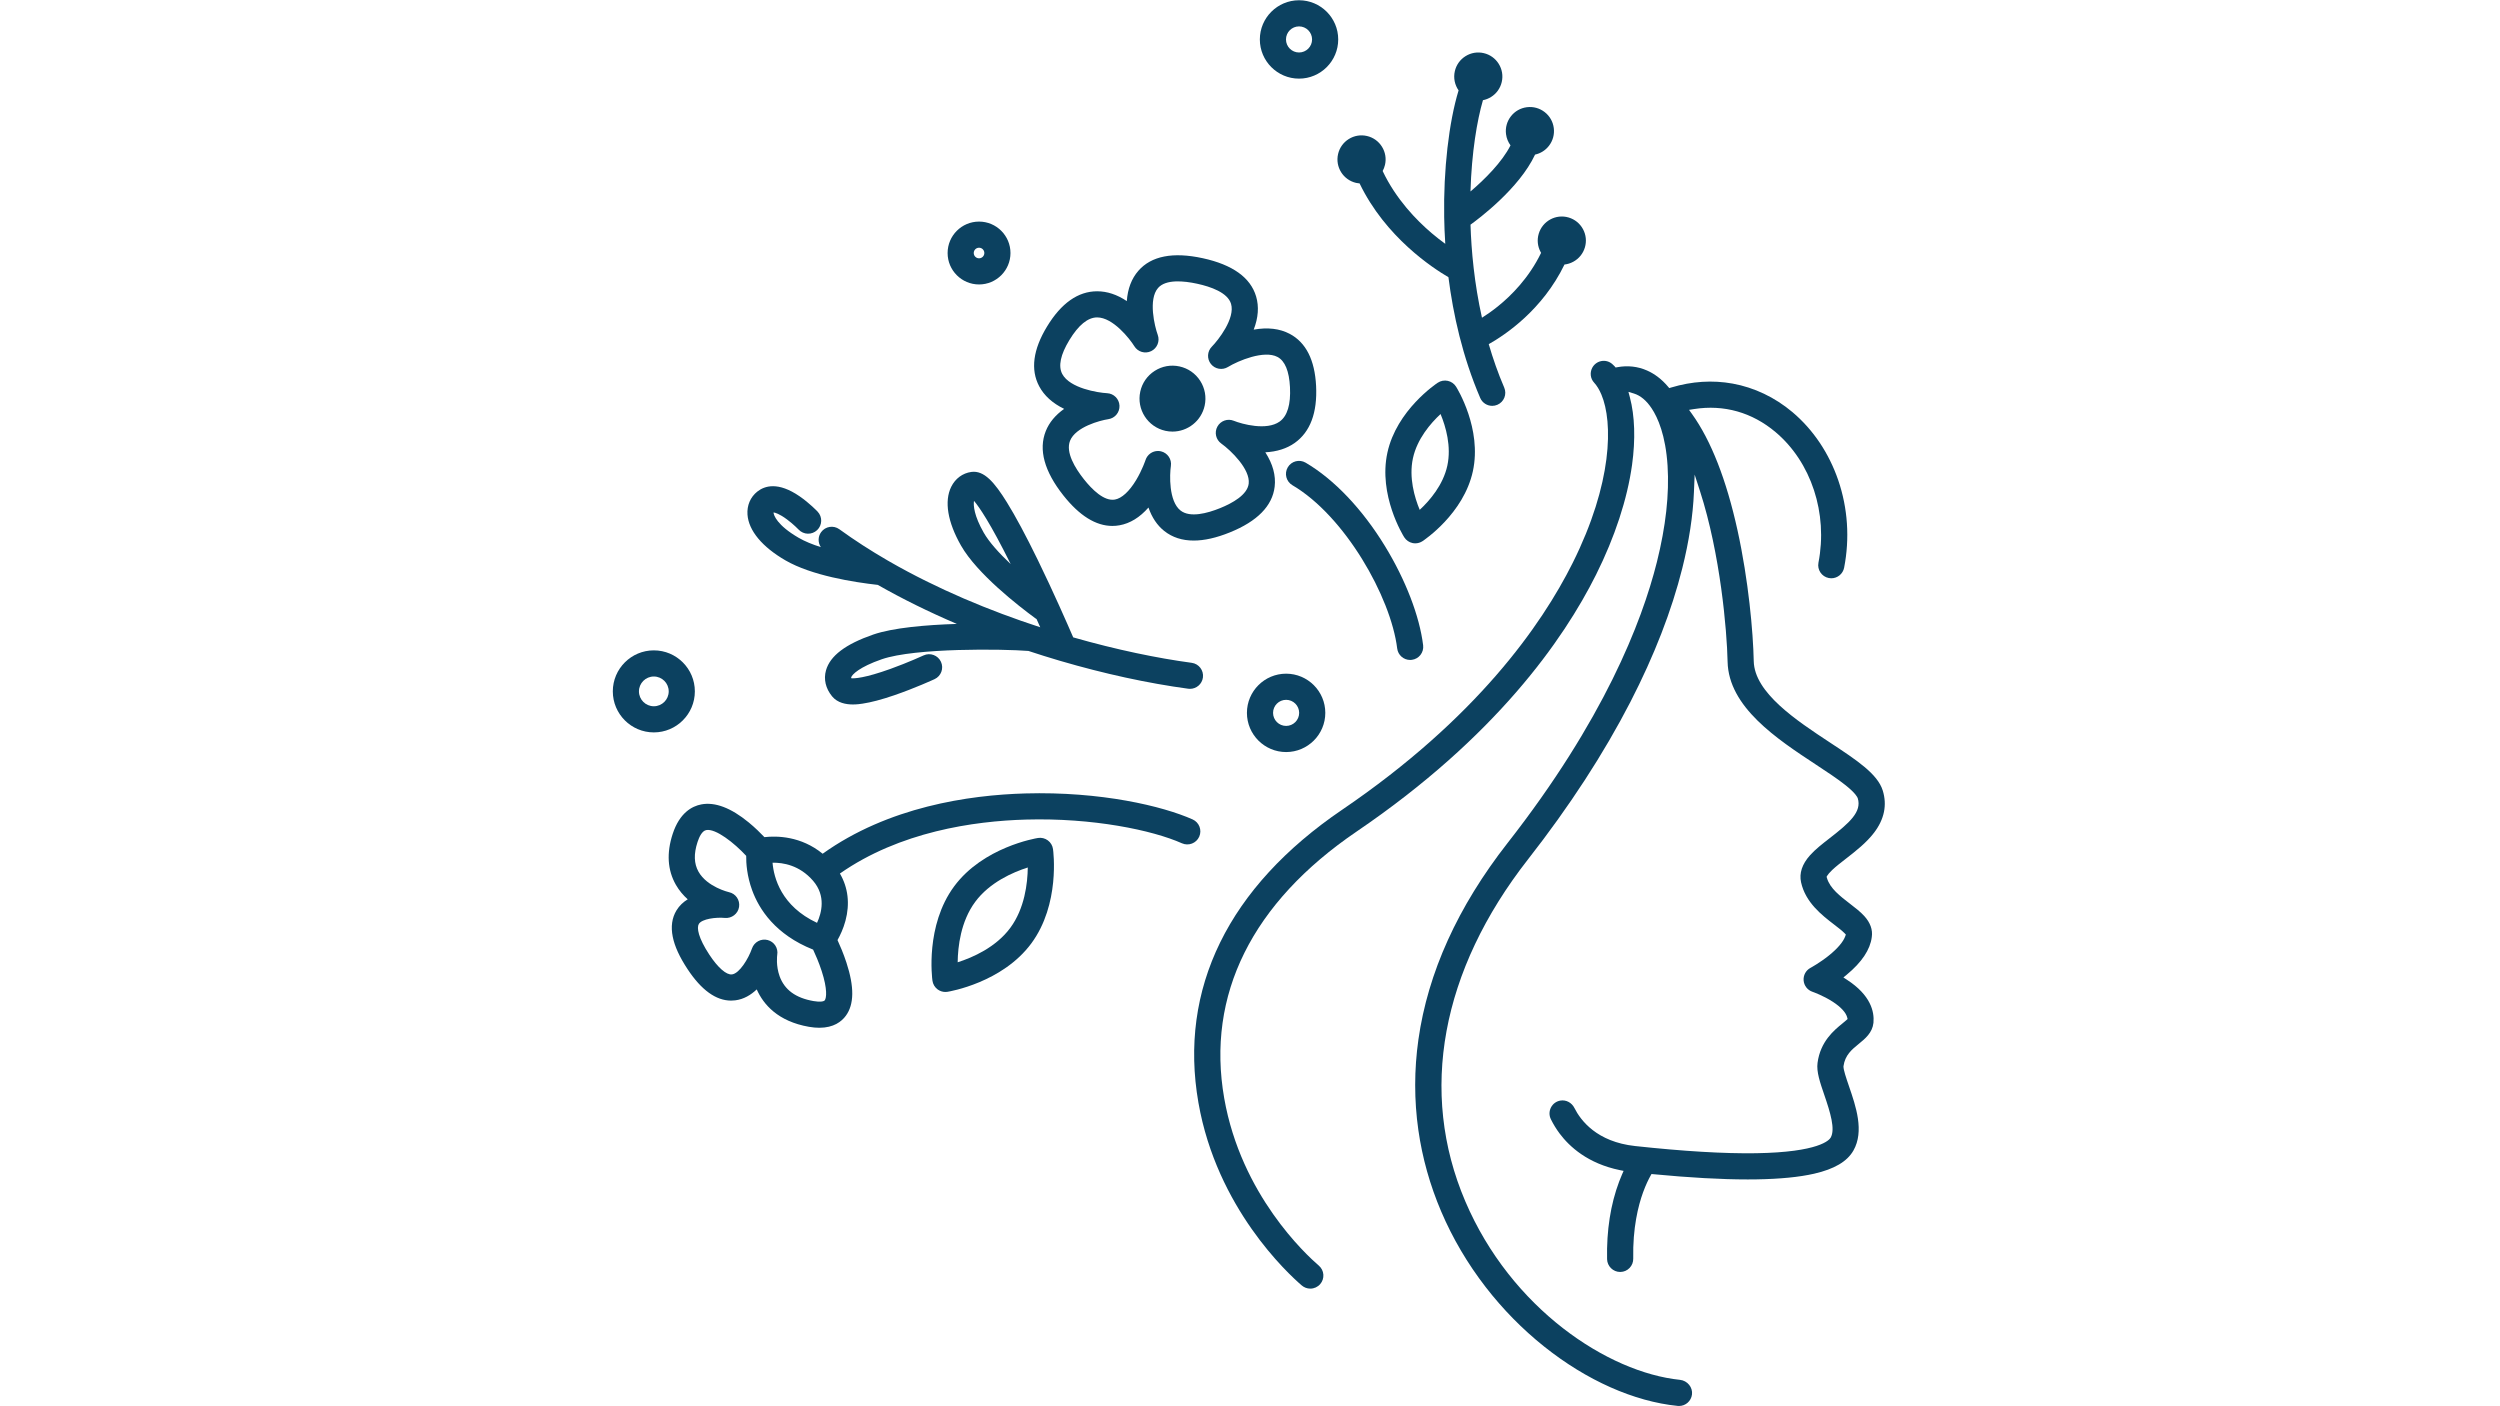 <svg version="1.0" preserveAspectRatio="xMidYMid meet" height="1080" viewBox="0 0 1440 810" zoomAndPan="magnify" width="1920" xmlns:xlink="http://www.w3.org/1999/xlink" xmlns="http://www.w3.org/2000/svg"><defs><clipPath id="e9b1cfbd36"><path clip-rule="nonzero" d="M 352.969 374 L 401 374 L 401 422 L 352.969 422 Z M 352.969 374"></path></clipPath></defs><path fill-rule="nonzero" fill-opacity="1" d="M 612.945 235.512 C 607.926 239.059 604.336 243.371 602.375 248.281 C 598.094 258.992 601.512 271.477 612.523 285.391 C 621.758 297.051 631.223 302.938 640.727 302.938 C 642.102 302.938 643.484 302.812 644.859 302.566 C 650.93 301.477 656.508 298.043 661.52 292.336 C 663.484 298.051 666.551 302.629 670.613 305.852 C 675.258 309.527 680.922 311.363 687.562 311.363 C 693.691 311.363 700.656 309.797 708.406 306.66 C 724.223 300.266 732.902 291.406 734.207 280.336 C 734.965 273.918 733.156 267.277 728.828 260.523 C 735.426 260.195 741.168 258.379 745.742 255.145 C 754.695 248.797 758.844 237.738 758.07 222.277 C 757.324 207.324 752.211 197.234 742.879 192.301 C 737.113 189.25 730.16 188.438 722.129 189.871 C 724.785 183 725.254 176.598 723.52 170.746 C 720.293 159.871 709.953 152.465 692.789 148.73 C 675.621 144.996 663.137 147.438 655.688 155.988 C 651.773 160.477 649.551 166.32 649.039 173.43 C 643.426 169.676 637.711 167.781 631.961 167.781 C 631.949 167.781 631.934 167.781 631.922 167.781 C 620.969 167.797 611.27 174.621 603.102 188.066 C 595.027 201.348 593.5 212.926 598.559 222.473 C 601.434 227.895 606.258 232.262 612.945 235.512 Z M 615.961 195.875 C 621.211 187.238 626.582 182.848 631.918 182.828 C 631.93 182.828 631.941 182.828 631.957 182.828 C 641.074 182.828 650.715 195.117 653.371 199.414 C 655.387 202.715 659.57 203.941 663.055 202.266 C 666.535 200.59 668.184 196.543 666.867 192.91 C 665.082 187.984 661.289 172.445 667.051 165.859 C 671.5 160.773 681.758 161.73 689.586 163.434 C 697.406 165.137 707.145 168.527 709.078 175 C 711.586 183.391 701.676 195.945 698.016 199.676 C 695.34 202.379 695.105 206.656 697.465 209.641 C 699.824 212.625 704.039 213.375 707.289 211.395 C 713.273 207.746 728.133 201.527 735.836 205.602 C 740.145 207.883 742.566 213.746 743.031 223.023 C 743.531 232.992 741.52 239.656 737.055 242.836 C 729.574 248.16 715.457 244.305 710.664 242.371 C 707.125 240.926 703.066 242.359 701.223 245.711 C 699.379 249.055 700.336 253.258 703.449 255.473 C 709.027 259.445 720.223 270.316 719.254 278.57 C 718.492 285.039 709.863 289.824 702.758 292.695 C 695.371 295.684 685.422 298.348 679.977 294.051 C 673.125 288.652 673.691 273.352 674.426 268.43 C 675.023 264.559 672.551 260.883 668.742 259.969 C 668.152 259.828 667.566 259.762 666.984 259.762 C 663.797 259.762 660.867 261.801 659.832 264.949 C 659.809 265.008 657.914 270.727 654.391 276.562 C 650.461 283.07 646.125 287.043 642.18 287.746 C 635.957 288.852 629.039 281.992 624.328 276.043 C 619.23 269.605 613.707 260.535 616.344 253.887 C 619.508 245.91 633.668 242.145 638.359 241.453 C 642.199 240.91 645 237.531 644.824 233.656 C 644.648 229.781 641.555 226.676 637.68 226.48 C 632.359 226.215 616.203 223.613 611.855 215.414 C 609.457 210.883 610.836 204.309 615.961 195.875 Z M 615.961 195.875" fill="#0c4160"></path><path fill-rule="nonzero" fill-opacity="1" d="M 671.309 248.16 C 672.66 248.457 674.012 248.598 675.348 248.598 C 684.078 248.598 691.961 242.52 693.891 233.645 C 694.969 228.691 694.051 223.613 691.312 219.348 C 688.574 215.082 684.332 212.141 679.379 211.062 C 674.426 209.984 669.348 210.902 665.082 213.641 C 660.812 216.383 657.871 220.617 656.793 225.574 C 654.57 235.801 661.082 245.934 671.309 248.16 Z M 671.309 248.16" fill="#0c4160"></path><path fill-rule="nonzero" fill-opacity="1" d="M 812.246 380.133 C 812.555 380.133 812.863 380.113 813.18 380.074 C 817.305 379.566 820.238 375.809 819.73 371.684 C 817.656 354.852 809.648 334.043 797.762 314.594 C 784.695 293.211 768.461 276.129 752.055 266.504 C 748.469 264.398 743.855 265.598 741.75 269.184 C 739.645 272.77 740.848 277.383 744.434 279.488 C 774.516 297.145 801.109 343.699 804.785 373.527 C 805.254 377.34 808.5 380.133 812.246 380.133 Z M 812.246 380.133" fill="#0c4160"></path><path fill-rule="nonzero" fill-opacity="1" d="M 848.371 271.438 C 853.695 246.98 839.309 223.699 838.695 222.719 C 837.617 221.008 835.898 219.801 833.918 219.367 C 831.941 218.938 829.875 219.324 828.184 220.434 C 827.219 221.07 804.465 236.27 799.141 260.727 C 793.82 285.18 808.203 308.461 808.82 309.441 C 809.895 311.156 811.617 312.363 813.594 312.793 C 814.125 312.91 814.66 312.965 815.195 312.965 C 816.652 312.965 818.094 312.543 819.332 311.73 C 820.301 311.09 843.055 295.895 848.371 271.438 Z M 817.754 293.676 C 814.746 286.422 811.438 275.062 813.855 263.926 C 816.281 252.789 824.012 243.832 829.762 238.484 C 832.773 245.742 836.082 257.098 833.66 268.234 C 831.238 279.375 823.504 288.328 817.754 293.676 Z M 817.754 293.676" fill="#0c4160"></path><path fill-rule="nonzero" fill-opacity="1" d="M 781.113 105.344 C 781.785 105.5 782.457 105.598 783.129 105.652 C 798.047 136.648 825.387 154.477 834.301 159.664 C 837.008 181.059 842.391 205.418 852.602 229.211 C 853.824 232.062 856.602 233.77 859.52 233.77 C 860.512 233.77 861.52 233.574 862.488 233.156 C 866.309 231.52 868.078 227.09 866.438 223.27 C 862.867 214.953 859.934 206.547 857.516 198.23 C 867.211 192.773 888.504 178.453 901.145 152.363 C 902.898 152.168 904.617 151.633 906.219 150.762 C 909.473 148.996 911.844 146.066 912.898 142.516 C 913.949 138.965 913.555 135.215 911.789 131.961 C 910.02 128.707 907.09 126.332 903.539 125.281 C 896.207 123.109 888.477 127.309 886.305 134.641 C 885.254 138.191 885.648 141.941 887.414 145.195 C 887.496 145.344 887.586 145.492 887.672 145.637 C 880.664 160.141 870.387 170.344 862.773 176.473 C 859.395 179.191 856.238 181.363 853.613 183.012 C 849.184 163.145 847.488 144.438 847.012 129.41 C 851.438 126.234 875.031 108.68 884.195 89.051 C 887.371 88.359 890.18 86.594 892.191 83.992 C 894.457 81.062 895.449 77.426 894.98 73.754 C 894.512 70.082 892.641 66.809 889.711 64.543 C 886.781 62.277 883.145 61.285 879.469 61.754 C 875.793 62.223 872.523 64.094 870.258 67.023 C 867.988 69.953 867 73.59 867.469 77.266 C 867.777 79.688 868.699 81.887 870.055 83.727 C 865.207 93.387 855.121 103.383 846.996 110.297 C 847.676 87.633 850.785 69.422 854.176 57.711 C 855.809 57.391 857.387 56.773 858.84 55.867 C 861.98 53.906 864.172 50.84 865.008 47.23 C 865.84 43.625 865.223 39.906 863.258 36.766 C 861.297 33.621 858.23 31.43 854.621 30.598 C 851.016 29.762 847.297 30.383 844.152 32.344 C 841.012 34.305 838.82 37.375 837.988 40.98 C 837.062 44.965 837.969 48.953 840.148 52.062 C 834.543 70.465 831.395 97.781 831.848 125.008 C 831.922 129.762 832.117 134.938 832.477 140.449 C 830.082 138.707 827.441 136.668 824.684 134.328 C 815.848 126.816 804.059 114.68 796.406 98.504 C 797 97.418 797.461 96.23 797.754 94.969 C 798.586 91.359 797.969 87.641 796.004 84.5 C 794.043 81.355 790.977 79.164 787.367 78.332 C 783.762 77.5 780.043 78.117 776.898 80.078 C 773.758 82.039 771.566 85.109 770.734 88.715 C 769.004 96.156 773.664 103.621 781.113 105.344 Z M 781.113 105.344" fill="#0c4160"></path><path fill-rule="nonzero" fill-opacity="1" d="M 603.551 484.055 C 601.922 482.852 599.879 482.355 597.883 482.672 C 596.598 482.879 566.281 487.973 549.59 510.543 C 532.895 533.117 536.906 563.598 537.09 564.883 C 537.367 566.887 538.441 568.695 540.07 569.898 C 541.375 570.863 542.945 571.375 544.547 571.375 C 544.941 571.375 545.344 571.344 545.738 571.281 C 547.023 571.074 577.34 565.98 594.031 543.41 C 610.723 520.836 606.715 490.355 606.531 489.07 C 606.254 487.062 605.18 485.258 603.551 484.055 Z M 581.926 534.457 C 573.613 545.695 560.234 551.527 551.621 554.277 C 551.727 545.23 553.383 530.738 561.695 519.496 C 570.008 508.254 583.387 502.426 592 499.672 C 591.895 508.723 590.238 523.219 581.926 534.457 Z M 581.926 534.457" fill="#0c4160"></path><path fill-rule="nonzero" fill-opacity="1" d="M 690.754 481.922 C 692.445 478.125 690.738 473.676 686.941 471.984 C 669.711 464.312 634.117 455.789 590.523 457.023 C 558.02 457.945 511.602 464.746 473.848 491.75 C 461.363 481.535 447.453 481.383 440.305 482.191 C 438.156 479.926 434.984 476.777 431.266 473.719 C 421.027 465.305 411.824 461.816 403.91 463.344 C 398.613 464.367 391.465 468.141 387.477 480.301 C 383.863 491.328 384.477 501.199 389.305 509.645 C 391.188 512.938 393.566 515.703 396.125 518.004 C 393.586 519.559 391.312 521.637 389.637 524.41 C 387.051 528.684 386.332 533.797 387.508 539.605 C 388.621 545.137 391.422 551.246 396.066 558.277 C 403.992 570.281 412.406 576.348 421.109 576.348 C 421.906 576.348 422.707 576.297 423.504 576.195 C 428.418 575.574 432.531 573.082 435.879 569.895 C 439.73 578.566 448.043 588.305 465.949 591.441 C 468.129 591.824 470.117 591.996 471.926 591.996 C 480.199 591.996 484.758 588.418 487.211 585.062 C 492.02 578.488 492.129 568.48 487.547 554.465 C 485.855 549.301 483.848 544.613 482.402 541.48 C 483.91 538.809 485.742 534.977 486.98 530.383 C 489.625 520.551 488.516 511.258 483.789 503.156 C 518.25 479.059 560.895 472.922 590.945 472.074 C 629.379 470.984 663.773 478.148 680.809 485.738 C 684.613 487.43 689.062 485.719 690.754 481.922 Z M 468.359 507.363 C 475.824 516.031 473.27 525.82 470.609 531.559 C 449.969 521.922 445.719 505.574 444.988 496.922 C 450.918 496.809 460.543 498.289 468.359 507.363 Z M 475.062 576.172 C 474.551 576.871 472.34 577.281 468.555 576.613 C 458.273 574.809 451.898 570.137 449.062 562.332 C 446.863 556.273 447.629 550.418 447.684 550.008 C 448.367 546.145 445.961 542.441 442.16 541.453 C 438.355 540.461 434.418 542.609 433.141 546.328 C 431.074 552.246 425.914 560.727 421.609 561.262 C 418.414 561.656 413.562 557.441 408.637 549.984 C 402.152 540.164 401.227 534.367 402.52 532.215 C 404.316 529.223 412.504 528.25 417.457 528.723 C 421.438 529.129 425.086 526.352 425.703 522.395 C 426.316 518.438 423.773 514.707 419.855 513.883 C 419.73 513.855 407.348 510.945 402.344 502.109 C 399.719 497.461 399.535 491.863 401.789 484.988 C 402.727 482.117 404.359 478.598 406.77 478.129 C 412.184 477.07 422.918 485.508 429.809 492.965 C 429.746 497.156 430.207 504.473 433.238 512.777 C 437.234 523.723 446.57 538.312 468.355 546.977 C 469.629 549.688 471.66 554.293 473.293 559.32 C 476.719 569.859 476.02 574.875 475.062 576.172 Z M 475.062 576.172" fill="#0c4160"></path><path fill-rule="nonzero" fill-opacity="1" d="M 452.434 322.785 C 467.465 331.492 491.586 335.336 505.617 336.902 C 519.68 344.918 534.965 352.461 551.156 359.379 C 533.215 359.938 514.262 361.605 502.98 365.504 C 487.043 371.012 478.141 377.754 475.773 386.109 C 474.32 391.227 475.566 396.543 479.273 401.078 C 482.406 404.91 487.312 405.773 491.293 405.773 C 493.641 405.773 495.668 405.473 496.82 405.301 C 501.699 404.578 507.832 402.957 515.051 400.484 C 526.965 396.406 537.855 391.395 538.312 391.184 C 542.09 389.441 543.734 384.965 541.992 381.191 C 540.25 377.418 535.777 375.77 532.004 377.512 C 531.914 377.551 523.031 381.641 512.918 385.277 C 498.023 390.629 492.164 390.836 490.355 390.684 C 490.27 390.504 490.227 390.336 490.258 390.215 C 490.738 388.535 495.039 384.18 507.902 379.73 C 527.125 373.086 577.93 373.789 592.383 374.945 C 598.27 376.898 604.207 378.754 610.16 380.508 C 610.406 380.598 610.66 380.672 610.922 380.73 C 635.91 388.055 661.172 393.57 684.414 396.707 C 684.758 396.75 685.098 396.773 685.43 396.773 C 689.141 396.773 692.375 394.027 692.883 390.25 C 693.438 386.133 690.547 382.34 686.43 381.785 C 666.812 379.141 643.215 374.301 618.164 367.125 C 614.945 359.668 606.734 340.902 597.73 322.449 C 590.891 308.441 584.922 297.305 579.977 289.348 C 572.789 277.785 566.855 270.824 559.48 271.836 C 554.465 272.527 550.246 275.648 547.902 280.398 C 543.816 288.688 545.82 300.711 553.539 314.246 C 562.805 330.488 586.57 348.949 596.359 356.129 C 596.586 356.301 596.824 356.453 597.066 356.59 C 597.809 358.238 598.512 359.812 599.18 361.312 C 570.031 351.812 539.816 339.246 512.242 323.387 C 511.902 323.152 511.539 322.945 511.16 322.766 C 501.551 317.199 492.27 311.23 483.477 304.852 C 480.109 302.41 475.402 303.156 472.961 306.523 C 471.055 309.152 471.094 312.602 472.809 315.148 C 468.062 313.645 463.625 311.863 459.988 309.75 C 447.574 302.559 445.535 296.641 445.559 295.16 C 446.434 295.27 448.875 295.887 453.355 299.223 C 457.098 302.008 460 305.043 460.031 305.07 C 462.895 308.082 467.652 308.203 470.668 305.344 C 473.684 302.484 473.812 297.719 470.945 294.699 C 470.758 294.5 466.227 289.746 460.504 285.824 C 448.227 277.414 440.504 279.742 436.184 283.176 C 432.219 286.328 430.168 291.168 430.555 296.453 C 431.223 305.648 438.996 315 452.434 322.785 Z M 566.613 306.789 C 561.094 297.109 560.602 291.215 561.012 288.48 C 564 292.008 570.391 301.215 582.156 324.91 C 575.426 318.57 569.695 312.203 566.613 306.789 Z M 566.613 306.789" fill="#0c4160"></path><path fill-rule="nonzero" fill-opacity="1" d="M 563.93 163.848 C 573.914 163.848 582.035 155.727 582.035 145.742 C 582.035 135.754 573.914 127.633 563.93 127.633 C 553.945 127.633 545.824 135.754 545.824 145.742 C 545.82 155.723 553.945 163.848 563.93 163.848 Z M 563.93 142.688 C 565.613 142.688 566.98 144.055 566.98 145.738 C 566.98 147.418 565.613 148.789 563.93 148.789 C 562.246 148.789 560.879 147.418 560.879 145.738 C 560.875 144.055 562.246 142.688 563.93 142.688 Z M 563.93 142.688" fill="#0c4160"></path><path fill-rule="nonzero" fill-opacity="1" d="M 748.242 45.293 C 760.688 45.293 770.812 35.164 770.812 22.719 C 770.812 10.273 760.688 0.148 748.242 0.148 C 735.797 0.148 725.668 10.273 725.668 22.719 C 725.668 35.164 735.797 45.293 748.242 45.293 Z M 748.242 15.203 C 752.387 15.203 755.758 18.578 755.758 22.719 C 755.758 26.863 752.387 30.234 748.242 30.234 C 744.098 30.234 740.727 26.863 740.727 22.719 C 740.727 18.574 744.098 15.203 748.242 15.203 Z M 748.242 15.203" fill="#0c4160"></path><path fill-rule="nonzero" fill-opacity="1" d="M 740.801 388.039 C 728.355 388.039 718.23 398.164 718.23 410.613 C 718.23 423.059 728.355 433.184 740.801 433.184 C 753.246 433.184 763.375 423.059 763.375 410.613 C 763.375 398.164 753.246 388.039 740.801 388.039 Z M 740.801 418.129 C 736.656 418.129 733.285 414.754 733.285 410.613 C 733.285 406.469 736.656 403.098 740.801 403.098 C 744.945 403.098 748.316 406.469 748.316 410.613 C 748.316 414.754 744.945 418.129 740.801 418.129 Z M 740.801 418.129" fill="#0c4160"></path><g clip-path="url(#e9b1cfbd36)"><path fill-rule="nonzero" fill-opacity="1" d="M 400.234 398.234 C 400.234 385.207 389.637 374.609 376.609 374.609 C 363.578 374.609 352.98 385.207 352.98 398.234 C 352.98 411.262 363.582 421.863 376.609 421.863 C 389.633 421.863 400.234 411.262 400.234 398.234 Z M 376.609 406.805 C 371.883 406.805 368.035 402.961 368.035 398.234 C 368.035 393.508 371.883 389.664 376.609 389.664 C 381.336 389.664 385.18 393.508 385.18 398.234 C 385.18 402.961 381.336 406.805 376.609 406.805 Z M 376.609 406.805" fill="#0c4160"></path></g><path fill-rule="nonzero" fill-opacity="1" d="M 1055.363 501.098 C 1057.504 499.07 1060.305 496.895 1063.273 494.594 C 1068.805 490.297 1075.062 485.434 1079.5 479.586 C 1085.379 471.848 1087.047 463.691 1084.461 455.344 C 1081.492 445.762 1069.445 437.832 1054.191 427.789 C 1034.738 414.98 1010.535 399.039 1010.156 380.805 C 1009.809 364.055 1007.148 334.266 1000.812 305.461 C 994.402 276.316 985.574 253.77 974.586 238.445 L 972.883 236.074 L 975.77 235.617 C 992.961 232.914 1009.195 237.5 1022.711 248.883 C 1043.258 266.184 1052.961 295.711 1047.426 324.113 C 1046.633 328.191 1049.305 332.156 1053.383 332.949 C 1053.863 333.047 1054.352 333.09 1054.832 333.09 C 1058.426 333.09 1061.531 330.527 1062.219 326.996 C 1065.508 310.125 1064.336 292.707 1058.836 276.633 C 1053.48 260.98 1044.344 247.398 1032.418 237.355 C 1022.344 228.871 1010.434 223.199 997.98 220.945 C 986.434 218.859 974.531 219.617 962.613 223.199 L 961.484 223.539 L 960.723 222.645 C 957.199 218.488 953.148 215.379 948.688 213.41 C 943.383 211.062 937.484 210.402 931.625 211.5 L 930.605 211.688 L 929.934 210.906 C 929.738 210.684 929.352 210.281 928.609 209.641 C 926.871 208.148 924.586 207.543 922.324 207.984 C 920.043 208.434 918.125 209.879 917.074 211.953 C 915.656 214.738 916.102 218.113 918.172 220.355 C 919.777 222.09 921.199 224.41 922.402 227.262 C 929.152 243.238 928.863 278.246 905.828 324.32 C 887.922 360.145 850.34 413.887 773.008 466.461 C 740.414 488.617 716.797 514.32 702.809 542.852 C 688.793 571.445 684.582 602.516 690.301 635.191 C 700.906 695.812 741.746 733.492 749.824 740.43 C 751.191 741.602 752.934 742.246 754.73 742.25 C 756.934 742.25 759.016 741.293 760.453 739.625 C 761.762 738.098 762.402 736.152 762.25 734.145 C 762.098 732.137 761.172 730.309 759.645 728.996 C 752.25 722.645 714.867 688.152 705.148 632.594 C 694.738 573.09 721.137 519.953 781.484 478.922 C 861.504 424.52 900.602 368.484 919.312 331.055 C 930.164 309.348 937.344 287.445 940.07 267.707 C 942.094 253.043 941.656 239.602 938.801 228.832 L 937.973 225.707 L 941.062 226.645 C 944.883 227.805 948.344 230.691 951.355 235.219 C 954.918 240.574 959.398 250.664 960.523 268.301 C 961.562 284.602 959.496 303.234 954.383 323.684 C 945.66 358.535 923.648 414.926 868.312 485.645 C 839.711 522.203 822.445 560.277 817 598.812 C 814.539 616.23 814.531 633.754 816.969 650.895 C 819.25 666.914 823.676 682.707 830.137 697.84 C 836.699 713.227 845.324 727.875 855.762 741.371 C 865.652 754.152 876.973 765.668 889.418 775.598 C 913.887 795.129 941.207 807.277 966.352 809.809 C 966.605 809.832 966.863 809.844 967.117 809.844 C 970.926 809.844 974.137 806.988 974.586 803.199 C 974.82 801.238 974.246 799.285 972.973 797.695 C 971.668 796.062 969.738 795.004 967.68 794.789 C 926.207 790.531 870.402 753.828 843.992 691.922 C 817.152 629.016 830.004 559.055 880.18 494.926 C 904 464.48 923.844 433.965 939.156 404.223 C 952.844 377.637 962.883 351.77 968.996 327.336 C 972.887 311.801 975.145 297.027 975.707 283.43 L 976.125 273.379 L 979.219 282.949 C 990.914 319.137 994.719 362.984 995.094 381.113 C 995.637 407.266 1023.512 425.621 1045.91 440.367 C 1052.398 444.637 1058.523 448.672 1063.098 452.328 C 1068.797 456.891 1069.871 459.184 1070.066 459.777 C 1072.496 467.617 1065.297 473.934 1054.035 482.684 C 1049.727 486.031 1045.668 489.184 1042.578 492.633 C 1038.004 497.742 1036.266 502.984 1037.414 508.211 C 1039.973 519.879 1049.496 527.199 1056.453 532.543 C 1058.402 534.039 1061.062 536.082 1062.434 537.496 L 1063.211 538.301 L 1062.836 539.355 C 1061.719 542.477 1058.398 546.383 1053.477 550.344 C 1048.211 554.582 1042.891 557.465 1042.84 557.492 C 1040.188 558.906 1038.637 561.762 1038.887 564.758 C 1039.133 567.754 1041.141 570.312 1043.996 571.273 C 1044.262 571.367 1050.199 573.449 1055.707 577.031 C 1060.285 580.012 1063.207 583.16 1063.938 585.895 L 1064.219 586.957 L 1063.402 587.691 C 1062.746 588.281 1061.859 589.004 1061.148 589.586 C 1056.426 593.434 1048.547 599.859 1046.902 612.219 C 1046.219 617.34 1048.328 623.484 1050.773 630.605 C 1054.289 640.844 1057.215 650.434 1054.473 655.262 C 1053.676 656.664 1047.852 663.684 1011.473 664.258 C 993.168 664.543 969.73 663.148 941.801 660.113 C 919.758 657.715 910.457 645.363 906.875 638.215 C 905.324 635.113 902.086 633.395 898.828 633.926 C 896.453 634.316 894.457 635.766 893.359 637.902 C 892.254 640.047 892.234 642.52 893.305 644.684 C 894.734 647.586 896.441 650.367 898.383 652.961 C 904 660.461 914.566 670.195 933.012 673.984 L 935.191 674.43 L 934.301 676.465 C 933.723 677.797 933.164 679.168 932.645 680.551 C 927.684 693.715 925.34 708.762 925.68 725.27 C 925.762 729.34 929.141 732.652 933.211 732.652 L 933.371 732.648 C 935.375 732.613 937.242 731.793 938.633 730.348 C 940.039 728.891 940.789 726.969 940.746 724.945 C 940.387 707.309 943.625 694.461 946.406 686.789 C 947.988 682.426 949.609 679.199 950.695 677.262 L 951.266 676.234 L 952.438 676.348 C 973.281 678.344 991.531 679.359 1006.684 679.359 C 1008.395 679.359 1010.09 679.344 1011.711 679.32 C 1025.242 679.109 1036.434 678.004 1044.973 676.047 C 1056.594 673.379 1063.988 669.016 1067.574 662.707 C 1073.91 651.57 1068.988 637.23 1065.031 625.711 C 1063.285 620.625 1061.84 616.262 1061.84 614.336 L 1061.84 614.215 L 1061.855 614.09 C 1062.746 607.723 1066.59 604.59 1070.656 601.273 C 1074.332 598.277 1078.488 594.883 1079.105 589.18 L 1079.117 589.043 C 1079.688 582.664 1077.504 573.203 1063.859 564.352 L 1061.801 563.016 L 1063.691 561.453 C 1072.383 554.27 1077.246 546.973 1078.141 539.777 L 1078.148 539.738 C 1078.77 535.547 1077.309 531.465 1073.805 527.617 C 1071.559 525.148 1068.684 522.934 1065.633 520.594 C 1059.938 516.215 1054.047 511.688 1052.336 505.777 L 1052.113 505.008 L 1052.531 504.332 C 1052.906 503.727 1053.707 502.668 1055.363 501.098 Z M 1055.363 501.098" fill="#0c4160"></path></svg>